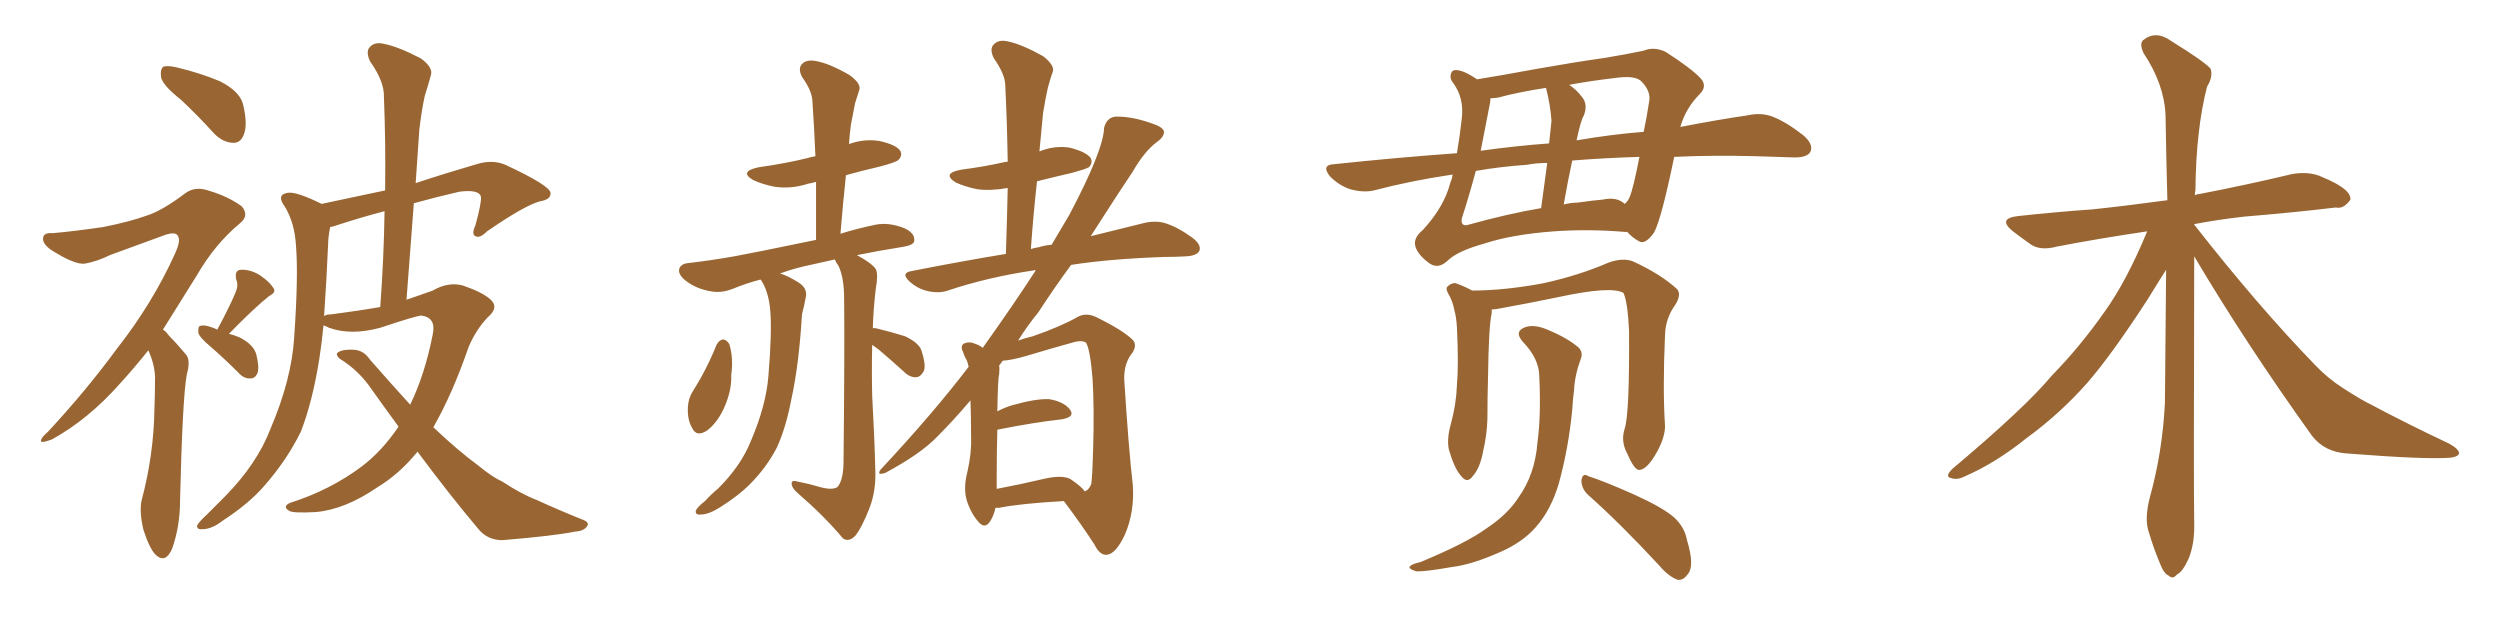 <svg xmlns="http://www.w3.org/2000/svg" xmlns:xlink="http://www.w3.org/1999/xlink" width="600" height="150"><path fill="#996633" padding="10" d="M43.36 23.88L43.36 23.88Q39.11 20.51 38.67 18.60L38.67 18.60Q38.38 16.55 39.26 15.97L39.26 15.97Q40.43 15.67 42.77 16.26L42.77 16.26Q48.19 17.58 52.73 19.48L52.73 19.48Q57.42 21.83 58.30 24.90L58.30 24.90Q59.47 29.74 58.59 32.08L58.59 32.08Q57.86 34.28 56.10 34.28L56.10 34.28Q53.61 34.28 51.42 32.08L51.42 32.08Q47.31 27.54 43.36 23.88ZM35.60 84.08L35.60 84.08Q32.08 88.48 28.86 91.99L28.86 91.99Q21.24 100.63 12.45 105.47L12.45 105.47Q10.40 106.20 9.96 106.05L9.96 106.05Q9.38 105.47 11.57 103.56L11.57 103.56Q20.80 93.60 27.98 83.79L27.98 83.79Q36.62 72.80 42.04 60.79L42.04 60.79Q43.51 57.57 42.63 56.54L42.63 56.54Q42.19 55.66 39.99 56.25L39.99 56.25Q32.67 58.89 26.37 61.23L26.37 61.23Q23.44 62.70 20.36 63.28L20.36 63.28Q17.87 63.57 12.16 59.91L12.16 59.91Q9.96 58.30 10.40 56.84L10.40 56.84Q10.69 55.81 12.60 55.96L12.60 55.96Q17.72 55.52 24.76 54.49L24.76 54.49Q31.35 53.17 35.30 51.71L35.30 51.71Q38.96 50.54 44.38 46.44L44.38 46.44Q46.88 44.53 50.39 45.85L50.39 45.85Q54.79 47.17 58.01 49.51L58.01 49.51Q59.91 51.71 57.57 53.61L57.57 53.61Q51.56 58.59 47.17 66.21L47.17 66.21Q42.77 73.24 39.11 79.10L39.11 79.10Q39.84 79.54 40.43 80.42L40.43 80.42Q42.19 82.18 44.53 84.96L44.53 84.96Q45.85 86.28 44.82 89.94L44.82 89.94Q43.80 95.51 43.21 120.26L43.21 120.26Q43.21 126.27 41.31 131.69L41.31 131.69Q39.70 135.35 37.35 133.15L37.35 133.15Q35.89 131.69 34.42 127.15L34.42 127.15Q33.40 122.75 33.98 120.12L33.98 120.12Q36.91 109.13 37.06 98.14L37.06 98.14Q37.21 94.48 37.21 90.38L37.21 90.38Q37.06 87.30 35.60 84.08ZM52.15 79.10L52.15 79.10Q55.08 73.68 56.54 70.17L56.54 70.17Q57.28 68.41 56.69 67.09L56.69 67.09Q56.25 64.89 57.71 64.75L57.71 64.75Q60.06 64.60 62.40 66.06L62.40 66.06Q64.75 67.68 65.63 69.14L65.63 69.14Q66.36 70.17 64.60 71.04L64.60 71.04Q61.08 73.83 54.93 80.13L54.93 80.13Q56.25 80.42 57.57 81.01L57.57 81.01Q60.94 82.76 61.52 85.11L61.52 85.11Q62.26 88.04 61.82 89.50L61.82 89.50Q61.23 90.82 60.21 90.82L60.21 90.82Q58.59 90.97 57.28 89.50L57.28 89.50Q53.76 85.99 50.54 83.20L50.54 83.20Q47.75 80.86 47.61 79.83L47.61 79.83Q47.46 78.37 48.05 78.22L48.05 78.22Q48.78 77.93 50.24 78.37L50.24 78.37Q51.27 78.66 52.15 79.10ZM100.20 108.40L100.20 108.40Q95.95 113.67 90.67 116.89L90.67 116.89Q82.76 122.31 75.73 122.90L75.73 122.90Q70.31 123.19 69.43 122.61L69.43 122.61Q67.68 121.58 69.58 120.70L69.58 120.70Q79.25 117.63 86.87 111.91L86.87 111.91Q91.70 108.25 95.65 102.39L95.65 102.39Q92.43 98.00 89.21 93.46L89.21 93.46Q86.13 88.92 81.59 86.13L81.59 86.13Q80.71 85.40 80.86 84.81L80.86 84.81Q81.74 83.79 84.96 83.94L84.96 83.94Q87.30 84.08 88.77 86.28L88.77 86.28Q93.90 92.14 98.44 97.12L98.44 97.12Q101.95 89.94 103.86 80.27L103.86 80.27Q104.74 76.17 101.07 75.73L101.07 75.73Q99.61 75.88 91.26 78.66L91.26 78.66Q84.23 80.57 78.96 78.66L78.96 78.66Q78.08 78.22 77.64 78.08L77.64 78.08Q77.20 82.62 76.61 86.28L76.61 86.28Q75 96.39 72.22 103.56L72.22 103.56Q68.85 110.45 63.43 116.60L63.43 116.60Q59.77 120.85 53.47 124.95L53.47 124.95Q50.83 127.00 48.63 127.00L48.63 127.00Q47.17 127.15 47.31 126.12L47.31 126.12Q47.75 125.24 49.66 123.49L49.66 123.49Q51.71 121.44 54.05 119.09L54.05 119.09Q61.67 111.33 64.89 102.98L64.89 102.98Q70.02 90.97 70.61 80.86L70.61 80.86Q71.63 66.21 71.04 59.03L71.04 59.03Q70.75 53.61 68.41 49.66L68.41 49.66Q66.21 46.73 68.99 46.29L68.99 46.29Q70.90 45.85 77.20 48.93L77.20 48.93Q85.40 47.17 92.43 45.70L92.43 45.70Q92.58 33.98 92.14 23.29L92.14 23.29Q92.29 19.63 88.77 14.65L88.77 14.65Q87.74 12.30 88.77 11.28L88.77 11.28Q89.94 9.96 92.29 10.55L92.29 10.55Q95.80 11.28 101.07 14.06L101.07 14.06Q104.00 16.26 103.42 18.02L103.42 18.02Q102.83 20.21 101.95 23.00L101.95 23.00Q101.22 26.22 100.63 31.20L100.63 31.20Q100.20 37.35 99.76 43.95L99.76 43.95Q106.35 41.75 114.40 39.40L114.40 39.40Q118.21 38.23 121.29 39.55L121.29 39.55Q131.98 44.53 132.13 46.29L132.13 46.29Q132.28 47.90 129.49 48.34L129.49 48.34Q125.83 49.37 116.89 55.52L116.89 55.52Q115.14 57.28 114.11 56.69L114.11 56.69Q113.09 56.25 114.11 54.05L114.11 54.05Q115.58 48.63 115.43 47.31L115.43 47.31Q115.14 45.41 110.30 46.00L110.30 46.00Q104.59 47.31 99.32 48.78L99.32 48.78Q98.44 59.91 97.56 71.92L97.56 71.92Q101.07 70.75 103.86 69.73L103.86 69.73Q107.67 67.53 111.18 68.55L111.18 68.55Q115.87 70.17 117.77 71.92L117.77 71.92Q119.82 73.83 117.04 76.17L117.04 76.17Q114.26 79.10 112.50 83.20L112.50 83.20Q108.54 94.63 104.00 102.54L104.00 102.54Q109.86 108.11 114.84 111.77L114.84 111.77Q118.21 114.55 120.56 115.58L120.56 115.58Q125.24 118.65 128.76 119.97L128.76 119.97Q134.18 122.46 140.04 124.80L140.04 124.80Q141.50 125.39 140.92 126.27L140.92 126.27Q140.19 127.44 137.99 127.59L137.99 127.59Q133.01 128.61 120.56 129.64L120.56 129.64Q117.04 129.64 114.84 127.00L114.84 127.00Q107.81 118.65 100.20 108.40ZM79.54 75.44L79.54 75.44L79.54 75.44Q86.28 74.56 91.26 73.68L91.26 73.68Q92.14 61.67 92.29 50.68L92.29 50.68Q86.72 52.15 81.30 53.91L81.30 53.91Q80.13 54.35 79.25 54.49L79.25 54.49Q78.96 55.81 78.81 57.28L78.81 57.28Q78.37 67.53 77.78 75.88L77.78 75.88Q78.22 75.44 79.54 75.44ZM171.97 82.76L171.97 82.76Q172.56 81.59 173.58 81.45L173.58 81.45Q174.46 81.59 175.05 82.62L175.05 82.62Q176.07 85.99 175.49 90.09L175.49 90.09Q175.63 93.31 174.17 96.97L174.17 96.97Q172.56 101.07 169.78 103.27L169.78 103.27Q167.14 105.03 166.11 102.69L166.11 102.69Q164.94 100.78 165.09 97.71L165.09 97.71Q165.23 95.65 166.11 94.19L166.11 94.19Q169.63 88.62 171.97 82.76ZM209.33 82.76L209.33 82.76Q209.18 88.77 209.33 95.07L209.33 95.07Q209.91 105.62 210.06 112.35L210.06 112.35Q210.35 117.77 208.59 122.17L208.59 122.17Q206.84 126.56 205.37 128.47L205.37 128.47Q203.76 130.22 202.29 129.20L202.29 129.20Q198.05 124.07 191.31 118.21L191.31 118.21Q189.99 117.04 189.99 116.02L189.99 116.02Q189.99 115.14 191.46 115.58L191.46 115.58Q194.38 116.16 196.29 116.75L196.29 116.75Q199.66 117.77 200.98 116.89L200.98 116.89Q202.29 115.43 202.44 111.47L202.44 111.47Q202.73 83.79 202.59 71.78L202.59 71.78Q202.59 66.65 201.27 63.87L201.27 63.87Q200.54 62.84 200.39 62.26L200.39 62.26Q197.17 62.99 194.53 63.57L194.53 63.57Q190.87 64.31 187.21 65.63L187.21 65.63Q189.11 66.21 191.46 67.68L191.46 67.68Q193.95 69.14 193.36 71.48L193.36 71.48Q193.07 73.10 192.48 75.44L192.48 75.44Q191.75 87.45 189.99 95.51L189.99 95.51Q188.67 102.54 186.47 107.37L186.47 107.37Q183.98 112.21 179.88 116.31L179.88 116.31Q177.25 118.95 172.85 121.73L172.85 121.73Q170.07 123.49 168.16 123.49L168.16 123.49Q166.85 123.63 166.99 122.61L166.99 122.61Q167.29 121.73 169.19 120.26L169.19 120.26Q170.65 118.65 172.41 117.19L172.41 117.19Q177.83 111.77 180.18 105.91L180.18 105.91Q183.84 97.41 184.42 90.23L184.42 90.23Q185.30 79.54 184.86 74.56L184.86 74.56Q184.57 70.75 183.11 67.97L183.11 67.97Q182.67 67.24 182.52 67.09L182.52 67.09Q179.15 67.97 175.93 69.29L175.93 69.29Q173.00 70.46 170.36 69.87L170.36 69.87Q167.14 69.29 164.79 67.53L164.79 67.53Q162.60 65.92 163.04 64.45L163.04 64.45Q163.48 63.28 165.23 63.13L165.23 63.13Q170.36 62.55 176.22 61.52L176.22 61.52Q180.32 60.79 195.85 57.57L195.85 57.57Q195.85 50.24 195.85 43.65L195.85 43.65Q194.82 43.95 193.95 44.09L193.95 44.09Q189.84 45.41 185.89 44.82L185.89 44.82Q182.96 44.24 180.76 43.21L180.76 43.21Q177.25 41.16 182.08 40.14L182.08 40.14Q188.38 39.26 193.80 37.94L193.80 37.94Q194.68 37.65 195.70 37.50L195.70 37.50Q195.41 30.47 194.97 24.17L194.97 24.17Q194.82 21.68 192.48 18.46L192.48 18.46Q191.46 16.41 192.48 15.38L192.48 15.38Q193.51 14.21 195.85 14.65L195.85 14.65Q199.07 15.23 203.91 18.02L203.91 18.02Q206.69 20.07 206.25 21.53L206.25 21.53Q205.81 22.85 205.22 24.76L205.22 24.76Q204.79 26.81 204.20 30.03L204.20 30.03Q203.91 32.23 203.76 34.57L203.76 34.57Q207.42 33.25 211.08 33.84L211.08 33.84Q215.04 34.72 216.06 36.18L216.06 36.18Q216.65 37.35 215.63 38.38L215.63 38.38Q215.04 38.96 211.08 39.99L211.08 39.99Q206.69 41.02 203.03 42.04L203.03 42.04Q202.29 48.93 201.71 56.10L201.71 56.10Q205.37 54.93 210.21 53.91L210.21 53.91Q213.43 53.32 217.09 54.79L217.09 54.79Q219.58 55.96 219.43 57.71L219.43 57.71Q219.43 58.74 217.09 59.18L217.09 59.18Q210.64 60.21 205.66 61.23L205.66 61.23Q209.18 63.13 210.21 64.60L210.21 64.60Q210.79 65.92 210.21 69.14L210.21 69.14Q209.62 73.83 209.47 78.81L209.47 78.81Q209.77 78.66 210.35 78.81L210.35 78.81Q214.01 79.69 217.24 80.71L217.24 80.71Q220.61 82.32 221.19 84.23L221.19 84.23Q222.22 87.45 221.78 88.92L221.78 88.92Q221.04 90.38 220.02 90.53L220.02 90.53Q218.41 90.67 216.94 89.21L216.94 89.21Q213.72 86.28 210.94 83.94L210.94 83.94Q209.91 83.20 209.33 82.76ZM238.92 121.88L238.92 121.88Q238.48 123.93 237.45 125.39L237.45 125.39Q236.28 126.86 234.96 125.39L234.96 125.39Q233.06 123.34 232.03 120.12L232.03 120.12Q231.15 117.19 232.18 113.23L232.18 113.23Q233.20 108.69 233.06 105.03L233.06 105.03Q233.06 99.76 232.91 96.09L232.91 96.09Q228.96 100.78 224.85 104.88L224.85 104.88Q220.90 108.98 212.40 113.53L212.40 113.53Q211.23 113.82 211.08 113.67L211.08 113.67Q210.79 113.23 211.67 112.35L211.67 112.35Q223.97 99.17 232.47 88.04L232.47 88.04Q232.18 86.57 231.74 85.99L231.74 85.99Q231.30 85.11 231.15 84.52L231.15 84.52Q230.42 83.06 231.30 82.47L231.30 82.47Q232.62 81.88 233.94 82.47L233.94 82.47Q235.25 82.91 235.84 83.50L235.84 83.50Q243.16 73.24 248.58 64.89L248.58 64.89Q248.29 64.75 248.14 64.89L248.14 64.89Q237.16 66.50 227.49 69.73L227.49 69.73Q225.44 70.46 222.66 69.87L222.66 69.87Q220.17 69.29 218.26 67.53L218.26 67.53Q216.06 65.48 218.85 65.04L218.85 65.04Q230.71 62.70 241.41 60.94L241.41 60.94Q241.70 52.59 241.85 45.12L241.85 45.12Q237.74 45.85 234.52 45.41L234.52 45.41Q231.59 44.82 229.39 43.80L229.39 43.80Q225.88 41.60 230.71 40.72L230.71 40.72Q236.28 39.99 240.82 38.96L240.82 38.96Q241.26 38.82 241.85 38.82L241.85 38.82Q241.70 29.30 241.26 20.51L241.26 20.51Q241.26 17.87 238.48 13.92L238.48 13.92Q237.45 11.72 238.48 10.69L238.48 10.69Q239.65 9.38 241.99 9.96L241.99 9.96Q245.36 10.69 250.34 13.48L250.34 13.48Q253.13 15.67 252.69 17.14L252.69 17.14Q252.10 18.75 251.51 20.95L251.51 20.95Q250.93 23.44 250.34 27.10L250.34 27.10Q249.90 31.49 249.46 36.33L249.46 36.33Q253.13 34.86 256.79 35.45L256.79 35.45Q260.74 36.47 261.77 37.94L261.77 37.94Q262.35 39.11 261.33 40.14L261.33 40.14Q260.60 40.58 257.37 41.46L257.37 41.46Q252.98 42.48 248.88 43.51L248.88 43.51Q248.00 51.42 247.41 59.77L247.41 59.77Q248.29 59.47 249.32 59.33L249.32 59.33Q250.63 58.89 252.39 58.74L252.39 58.74Q254.74 54.79 256.64 51.56L256.64 51.56Q264.84 36.04 264.99 30.62L264.99 30.62Q265.72 27.98 268.07 27.98L268.07 27.98Q272.17 27.98 277.15 29.88L277.15 29.88Q278.91 30.47 279.35 31.49L279.35 31.49Q279.49 32.81 277.59 34.13L277.59 34.13Q274.66 36.33 271.88 41.16L271.88 41.16Q269.38 44.82 261.77 56.69L261.77 56.69Q268.95 54.93 274.22 53.61L274.22 53.61Q277.00 52.88 279.35 53.47L279.35 53.47Q282.42 54.35 286.08 56.98L286.08 56.98Q288.43 58.74 287.84 60.21L287.84 60.21Q287.26 61.38 284.62 61.52L284.62 61.52Q282.28 61.67 279.49 61.67L279.49 61.67Q266.46 62.11 257.08 63.57L257.08 63.57Q253.27 68.70 249.17 75L249.17 75Q246.53 78.22 244.34 81.74L244.34 81.74Q245.95 81.15 247.85 80.71L247.85 80.71Q254.59 78.37 258.69 76.03L258.69 76.03Q260.60 75 262.94 76.03L262.94 76.03Q269.53 79.25 271.88 81.59L271.88 81.59Q272.90 82.76 271.88 84.52L271.88 84.52Q269.68 87.16 269.82 91.11L269.82 91.11Q270.85 107.52 271.88 116.46L271.88 116.46Q272.31 122.90 269.97 128.32L269.97 128.32Q267.77 133.01 265.58 133.15L265.58 133.15Q263.96 133.30 262.65 130.66L262.65 130.66Q259.42 125.68 255.32 120.26L255.32 120.26Q244.78 120.85 239.79 121.88L239.79 121.88Q239.06 121.88 238.92 121.88ZM256.93 114.99L256.93 114.99L256.93 114.99Q259.72 116.89 260.30 117.92L260.30 117.92Q261.33 117.63 261.91 116.16L261.91 116.16Q262.21 113.67 262.35 107.81L262.35 107.81Q262.65 98.00 262.21 90.82L262.21 90.82Q261.62 83.64 260.60 82.18L260.60 82.18Q259.42 81.59 257.52 82.18L257.52 82.18Q252.25 83.64 246.39 85.40L246.39 85.40Q242.87 86.43 240.67 86.57L240.67 86.57Q240.23 87.16 239.79 87.74L239.79 87.74Q239.94 88.48 239.79 89.94L239.79 89.94Q239.50 90.67 239.36 98.73L239.36 98.73Q240.97 97.85 242.87 97.27L242.87 97.27Q248.58 95.65 251.81 95.80L251.81 95.80Q255.32 96.39 256.79 98.29L256.79 98.29Q258.11 100.05 254.88 100.63L254.88 100.63Q248.14 101.37 239.36 103.13L239.36 103.13Q239.21 108.25 239.21 114.99L239.21 114.99Q239.21 116.31 239.21 117.33L239.21 117.33Q244.63 116.31 250.93 114.84L250.93 114.84Q255.03 113.96 256.93 114.99ZM401.81 37.65L401.81 37.65Q398.73 52.59 396.97 55.81L396.97 55.81Q394.78 58.89 393.31 57.86L393.31 57.86Q391.85 57.13 390.53 55.66L390.53 55.66Q390.09 55.66 389.94 55.66L389.94 55.66Q381.30 54.93 372.95 55.52L372.95 55.52Q362.99 56.25 356.25 58.45L356.25 58.45Q349.95 60.21 347.61 62.40L347.61 62.40Q345.12 64.89 342.77 62.99L342.77 62.99Q340.28 61.08 339.70 59.18L339.70 59.18Q339.11 57.13 341.46 55.22L341.46 55.22Q346.58 49.66 348.05 43.95L348.05 43.95Q348.49 42.92 348.63 41.89L348.63 41.89Q338.67 43.36 329.74 45.70L329.74 45.70Q327.25 46.29 324.02 45.41L324.02 45.41Q321.39 44.53 319.19 42.33L319.19 42.33Q316.99 39.55 320.21 39.40L320.21 39.40Q335.45 37.79 349.66 36.77L349.66 36.77Q350.39 32.52 350.83 28.42L350.83 28.42Q351.42 23.58 348.78 19.92L348.78 19.92Q347.75 18.75 348.34 17.43L348.34 17.43Q348.78 16.26 351.42 17.29L351.42 17.29Q353.03 18.02 354.49 19.04L354.49 19.04Q360.79 18.02 368.70 16.55L368.70 16.55Q377.78 14.94 384.96 13.92L384.96 13.92Q390.38 13.04 394.48 12.16L394.48 12.16Q396.97 11.13 399.76 12.45L399.76 12.45Q405.91 16.41 408.11 18.75L408.11 18.75Q409.86 20.65 407.96 22.56L407.96 22.56Q404.59 25.93 403.27 30.47L403.27 30.47Q412.35 28.71 419.38 27.69L419.38 27.69Q422.61 26.95 425.39 27.98L425.39 27.98Q428.76 29.30 432.86 32.52L432.86 32.52Q435.35 34.72 434.47 36.47L434.47 36.47Q433.74 37.79 430.66 37.79L430.66 37.79Q426.56 37.65 421.73 37.50L421.73 37.50Q411.04 37.21 401.81 37.65ZM369.87 49.95L369.87 49.95Q370.75 43.51 371.34 39.11L371.34 39.11Q368.70 39.11 366.50 39.55L366.50 39.55Q360.06 39.99 354.20 41.02L354.20 41.02Q352.59 47.02 350.83 52.44L350.83 52.44Q350.54 54.20 352.00 54.05L352.00 54.05Q361.96 51.27 369.87 49.95ZM377.34 38.53L377.34 38.53Q376.32 43.21 375.29 49.07L375.29 49.07Q377.05 48.63 378.52 48.63L378.52 48.63Q382.76 48.05 384.67 47.90L384.67 47.90Q388.04 47.17 389.94 48.93L389.94 48.93Q390.67 48.34 391.11 47.31L391.11 47.31Q391.99 45.26 393.46 37.65L393.46 37.65Q384.52 37.94 377.34 38.53ZM372.36 29.00L372.36 29.00Q372.07 25.05 371.04 21.09L371.04 21.09Q364.31 22.12 359.47 23.44L359.47 23.44Q358.30 23.58 357.71 23.58L357.71 23.58Q357.71 24.32 357.57 24.90L357.57 24.90Q356.40 30.76 355.37 36.18L355.37 36.18Q363.72 35.01 371.78 34.42L371.78 34.42Q372.22 30.47 372.36 29.00ZM380.13 27.69L380.13 27.69Q379.39 28.86 378.37 33.69L378.37 33.69Q386.87 32.23 394.48 31.64L394.48 31.64Q395.21 28.27 395.80 24.32L395.80 24.32Q396.24 21.97 394.04 19.63L394.04 19.63Q392.72 18.16 388.62 18.60L388.62 18.60Q382.03 19.34 376.61 20.36L376.61 20.36Q378.37 21.53 379.69 23.29L379.69 23.29Q381.15 25.05 380.13 27.69ZM389.94 102.83L389.94 102.83Q391.11 99.17 390.97 79.39L390.97 79.39Q390.67 72.66 389.65 70.31L389.65 70.31L389.65 70.31Q386.72 68.55 373.83 71.34L373.83 71.34Q367.53 72.66 359.47 74.12L359.47 74.12Q358.59 74.27 358.01 74.27L358.01 74.27Q358.01 74.56 358.01 75.15L358.01 75.15Q357.28 78.37 357.13 90.38L357.13 90.38Q356.98 95.51 356.98 100.49L356.98 100.49Q356.84 104.59 355.96 108.25L355.96 108.25Q355.22 112.35 353.47 114.26L353.47 114.26Q352.15 116.16 350.68 114.26L350.68 114.26Q349.07 112.50 347.75 107.96L347.75 107.96Q347.17 105.47 348.19 101.81L348.19 101.81Q349.51 96.97 349.66 92.43L349.66 92.43Q350.10 87.45 349.66 78.52L349.66 78.52Q349.51 76.03 349.07 74.56L349.07 74.56Q348.78 72.80 347.90 71.04L347.90 71.04Q346.88 69.43 347.31 68.85L347.31 68.85Q348.34 67.82 349.37 67.97L349.37 67.97Q351.42 68.70 353.32 69.73L353.32 69.73Q361.08 69.73 370.46 67.97L370.46 67.97Q379.10 66.06 386.13 62.99L386.13 62.99Q389.50 61.82 391.85 62.70L391.85 62.70Q398.58 65.77 402.54 69.43L402.54 69.43Q403.56 70.75 402.10 73.10L402.10 73.10Q399.76 76.32 399.61 80.27L399.61 80.27Q399.02 93.46 399.61 102.25L399.61 102.25L399.61 102.25Q399.61 104.88 397.71 108.40L397.71 108.40Q395.36 112.65 393.46 112.79L393.46 112.79Q392.29 112.94 390.53 108.84L390.53 108.84Q388.92 105.91 389.94 102.83ZM381.01 118.65L381.01 118.65Q379.54 117.19 379.54 115.28L379.54 115.28Q379.83 113.38 381.15 114.26L381.15 114.26Q385.25 115.58 392.43 118.80L392.43 118.80Q398.88 121.73 401.66 124.07L401.66 124.07Q404.30 126.42 404.88 129.64L404.88 129.64Q406.79 135.94 405.03 137.84L405.03 137.84Q404.00 139.31 402.69 139.16L402.69 139.16Q400.49 138.43 398.14 135.64L398.14 135.64Q388.92 125.68 381.01 118.65ZM369.43 90.38L369.43 90.38L369.43 90.38Q369.43 86.13 365.48 82.03L365.48 82.03Q363.28 79.54 366.06 78.52L366.06 78.52Q368.26 77.78 371.34 79.10L371.34 79.10Q376.32 81.15 378.96 83.50L378.96 83.50Q379.98 84.67 379.39 86.13L379.39 86.13Q377.93 90.09 377.78 93.60L377.78 93.60Q377.49 95.65 377.34 98.29L377.34 98.29Q376.46 107.52 374.12 116.02L374.12 116.02Q372.22 122.46 368.55 126.56L368.55 126.56Q365.48 130.08 360.21 132.42L360.21 132.42Q353.32 135.50 348.49 136.08L348.49 136.08Q341.75 137.26 339.84 137.11L339.84 137.11Q337.65 136.38 338.53 135.79L338.53 135.79Q338.96 135.35 340.87 134.91L340.87 134.91Q351.86 130.37 356.69 126.86L356.69 126.86Q361.82 123.49 364.45 119.38L364.45 119.38Q368.41 113.82 368.99 106.20L368.99 106.20Q369.87 99.76 369.43 90.38ZM526.61 61.52L526.61 61.52L526.61 61.52Q526.46 118.65 526.61 125.39L526.61 125.39Q526.76 130.37 525.29 134.03L525.29 134.03Q523.83 137.26 522.51 137.84L522.51 137.84Q521.48 139.16 520.46 138.13L520.46 138.13Q519.29 137.70 518.26 134.91L518.26 134.91Q516.80 131.40 515.77 127.88L515.77 127.88Q514.60 124.80 515.92 119.53L515.92 119.53Q518.99 108.54 519.58 96.68L519.58 96.68Q519.73 80.13 519.87 64.75L519.87 64.75Q518.26 67.24 515.48 71.78L515.48 71.78Q506.84 85.11 500.98 91.85L500.98 91.85Q494.38 99.32 486.33 105.18L486.33 105.18Q478.86 111.18 471.39 114.40L471.39 114.40Q469.63 115.28 468.16 114.70L468.16 114.70Q466.70 114.40 468.60 112.50L468.60 112.50Q486.18 97.71 492.48 90.09L492.48 90.09Q499.22 83.20 505.08 74.85L505.08 74.85Q510.35 67.53 515.33 55.52L515.33 55.52Q503.47 57.28 493.65 59.18L493.65 59.18Q489.84 60.21 487.50 58.74L487.50 58.74Q485.01 56.98 483.11 55.52L483.11 55.52Q479.30 52.44 484.28 51.86L484.28 51.86Q493.80 50.83 502.29 50.24L502.29 50.24Q510.50 49.37 520.17 48.05L520.17 48.05Q519.87 37.06 519.73 27.69L519.73 27.69Q519.43 20.21 514.45 12.74L514.45 12.74Q513.43 10.55 514.31 9.67L514.31 9.67Q517.38 7.18 521.04 9.81L521.04 9.81Q529.54 15.09 530.57 16.55L530.57 16.55Q531.15 18.46 529.69 20.80L529.69 20.80Q527.05 31.05 526.90 45.70L526.90 45.70Q526.76 46.29 526.76 46.88L526.76 46.88Q527.20 46.58 527.78 46.58L527.78 46.58Q539.21 44.38 550.20 41.75L550.20 41.75Q553.86 41.16 556.64 42.19L556.64 42.19Q559.42 43.36 560.45 43.95L560.45 43.95Q564.26 46.00 564.11 47.90L564.11 47.90Q562.50 50.24 560.60 49.80L560.60 49.80Q550.78 50.98 538.48 52.00L538.48 52.00Q532.18 52.73 526.76 53.76L526.76 53.76Q526.61 53.76 526.61 53.91L526.61 53.91Q541.99 73.54 555.62 87.60L555.62 87.60Q558.69 90.82 562.35 93.16L562.35 93.16Q566.89 96.09 569.09 97.12L569.09 97.12Q577.59 101.66 587.84 106.49L587.84 106.49Q590.19 107.81 590.19 108.84L590.19 108.84Q589.75 109.72 587.99 109.86L587.99 109.86Q581.98 110.30 563.38 108.84L563.38 108.84Q557.96 108.54 554.88 104.59L554.88 104.59Q538.92 82.32 526.61 61.52Z"/></svg>